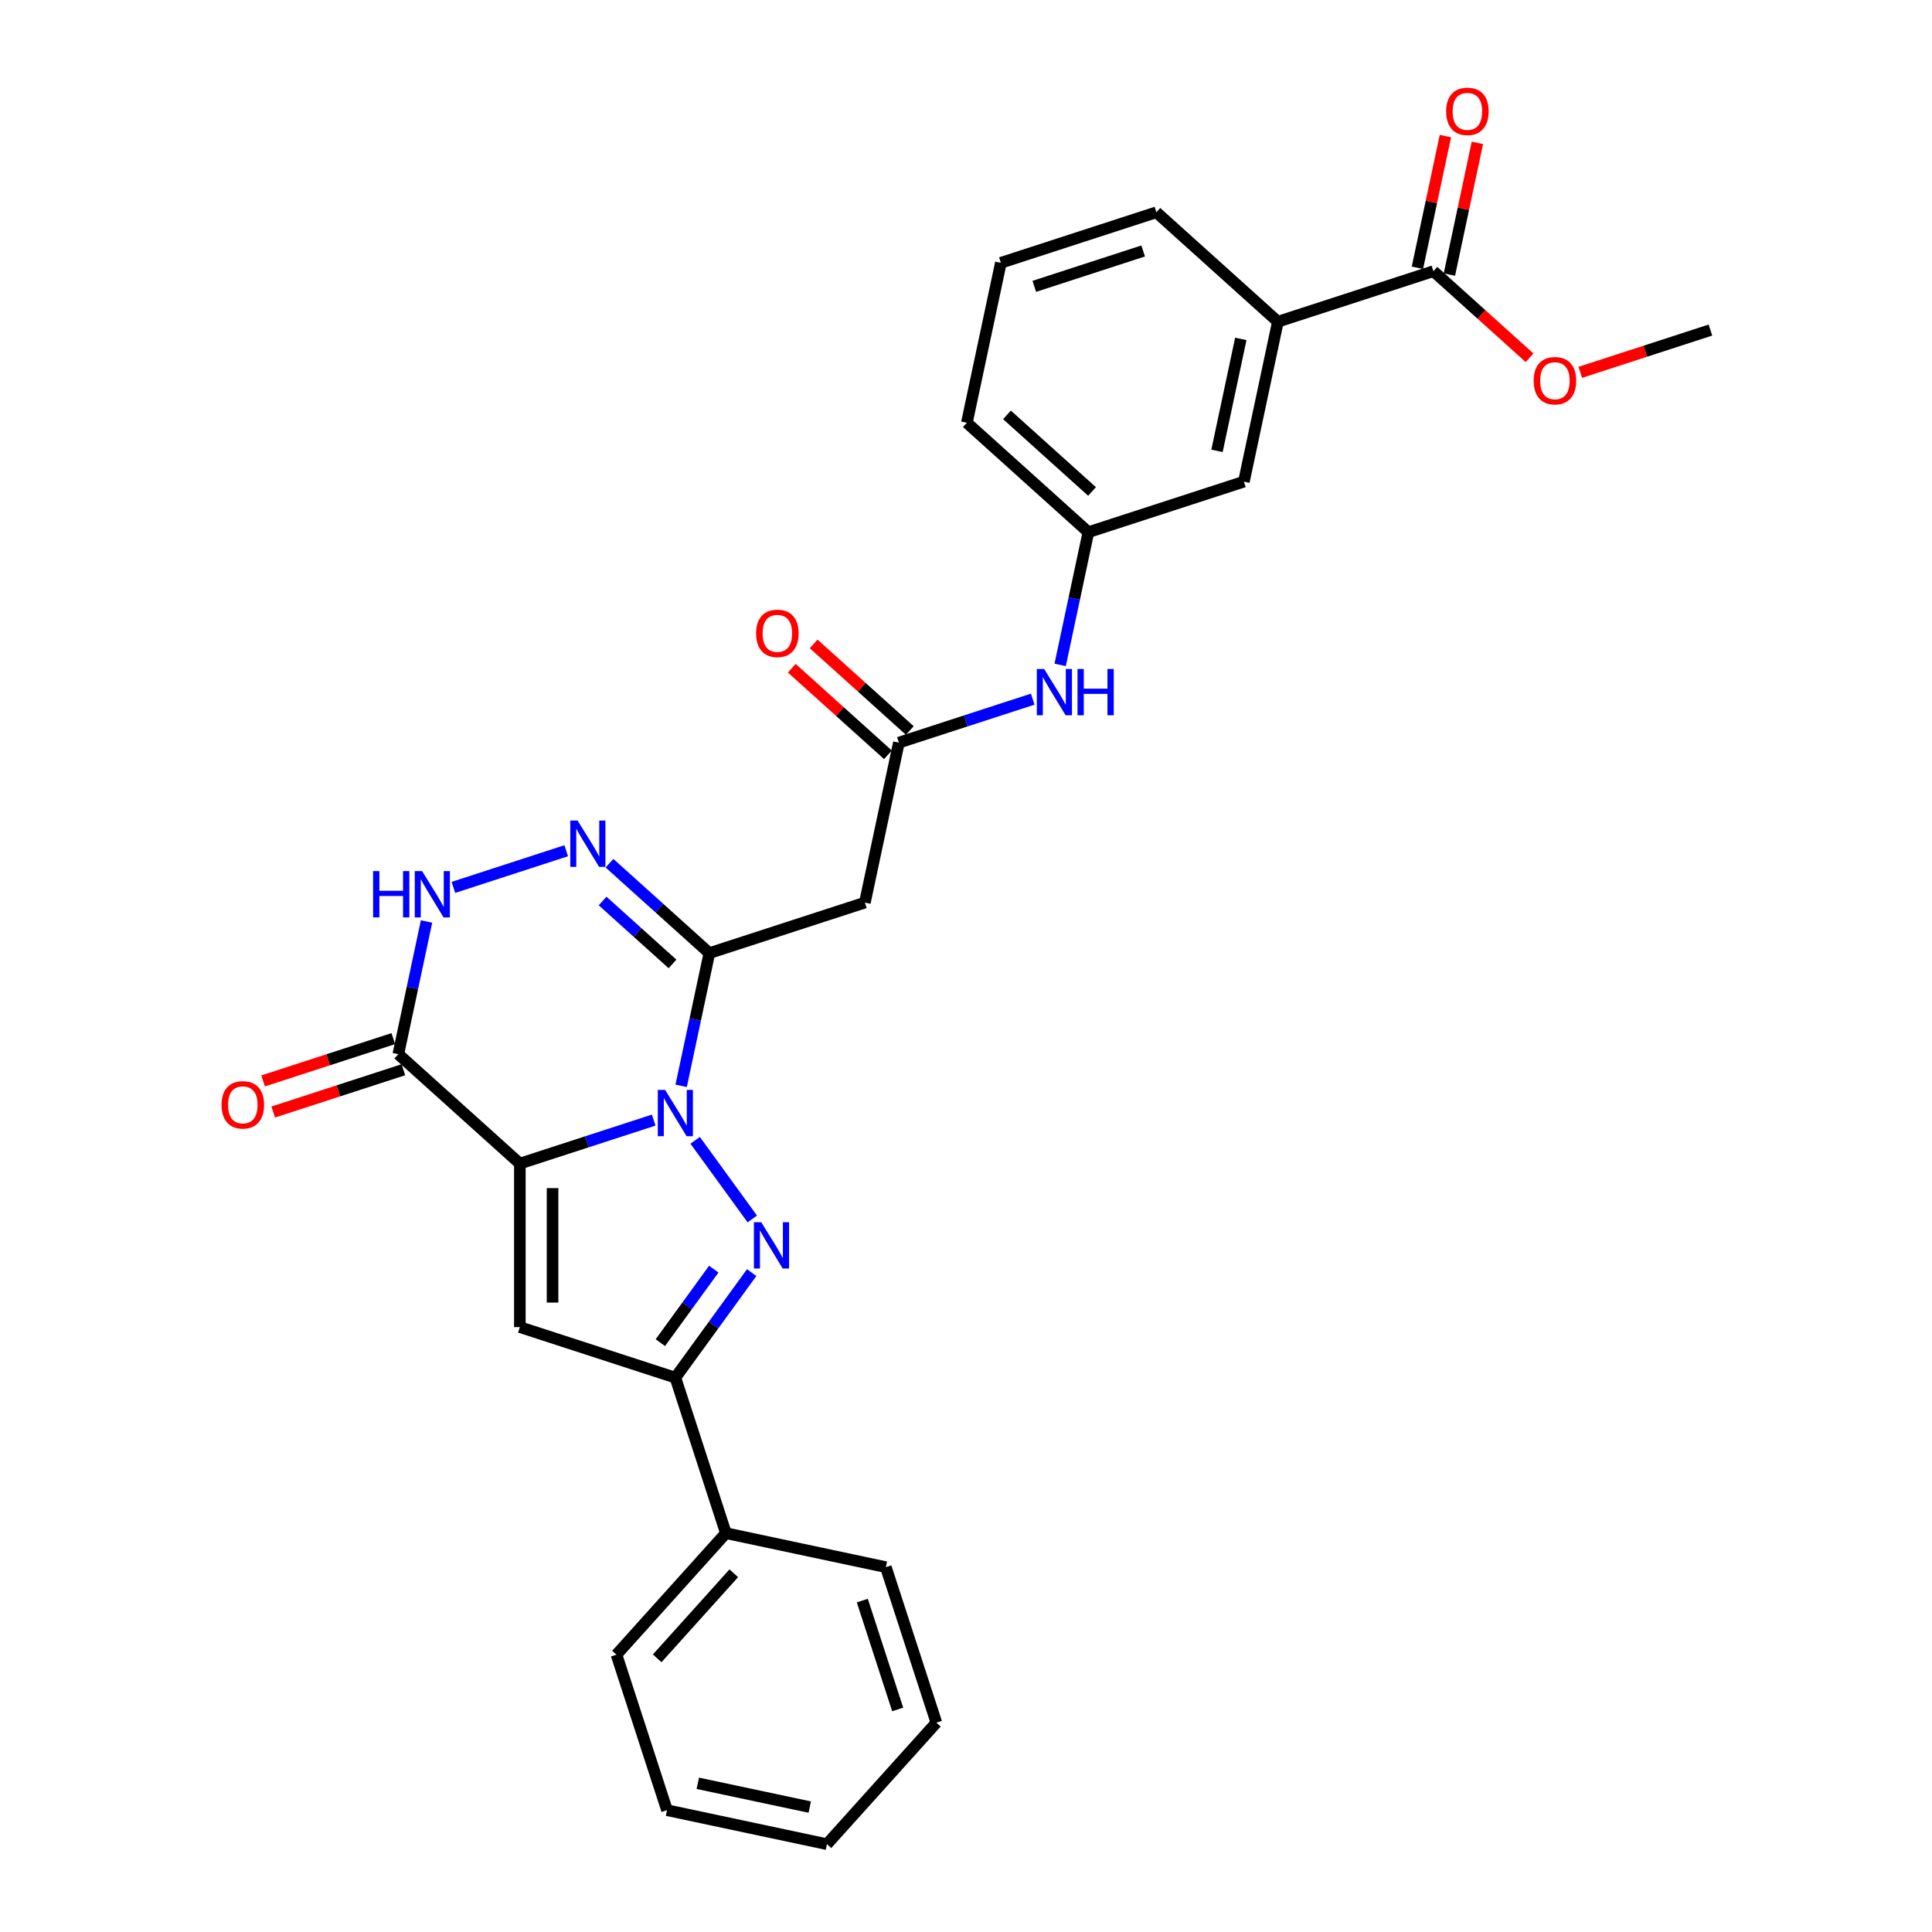 <?xml version='1.0' encoding='iso-8859-1'?>
<svg version='1.1' baseProfile='full'
              xmlns='http://www.w3.org/2000/svg'
                      xmlns:rdkit='http://www.rdkit.org/xml'
                      xmlns:xlink='http://www.w3.org/1999/xlink'
                  xml:space='preserve'
width='1000px' height='1000px' viewBox='0 0 1000 1000'>
<!-- END OF HEADER -->
<rect style='opacity:1.0;fill:#FFFFFF;stroke:none' width='1000' height='1000' x='0' y='0'> </rect>
<path class='bond-0' d='M 338.362,579.763 L 303.718,591.019' style='fill:none;fill-rule:evenodd;stroke:#0000FF;stroke-width:6px;stroke-linecap:butt;stroke-linejoin:miter;stroke-opacity:1' />
<path class='bond-0' d='M 303.718,591.019 L 269.074,602.275' style='fill:none;fill-rule:evenodd;stroke:#000000;stroke-width:6px;stroke-linecap:butt;stroke-linejoin:miter;stroke-opacity:1' />
<path class='bond-1' d='M 359.812,590.222 L 389.387,630.929' style='fill:none;fill-rule:evenodd;stroke:#0000FF;stroke-width:6px;stroke-linecap:butt;stroke-linejoin:miter;stroke-opacity:1' />
<path class='bond-2' d='M 352.565,562.021 L 359.865,527.678' style='fill:none;fill-rule:evenodd;stroke:#0000FF;stroke-width:6px;stroke-linecap:butt;stroke-linejoin:miter;stroke-opacity:1' />
<path class='bond-2' d='M 359.865,527.678 L 367.164,493.335' style='fill:none;fill-rule:evenodd;stroke:#000000;stroke-width:6px;stroke-linecap:butt;stroke-linejoin:miter;stroke-opacity:1' />
<path class='bond-3' d='M 269.074,602.275 L 269.074,686.911' style='fill:none;fill-rule:evenodd;stroke:#000000;stroke-width:6px;stroke-linecap:butt;stroke-linejoin:miter;stroke-opacity:1' />
<path class='bond-3' d='M 286.001,614.971 L 286.001,674.216' style='fill:none;fill-rule:evenodd;stroke:#000000;stroke-width:6px;stroke-linecap:butt;stroke-linejoin:miter;stroke-opacity:1' />
<path class='bond-4' d='M 269.074,602.275 L 206.178,545.643' style='fill:none;fill-rule:evenodd;stroke:#000000;stroke-width:6px;stroke-linecap:butt;stroke-linejoin:miter;stroke-opacity:1' />
<path class='bond-6' d='M 389.071,658.694 L 369.319,685.879' style='fill:none;fill-rule:evenodd;stroke:#0000FF;stroke-width:6px;stroke-linecap:butt;stroke-linejoin:miter;stroke-opacity:1' />
<path class='bond-6' d='M 369.319,685.879 L 349.568,713.065' style='fill:none;fill-rule:evenodd;stroke:#000000;stroke-width:6px;stroke-linecap:butt;stroke-linejoin:miter;stroke-opacity:1' />
<path class='bond-6' d='M 369.451,656.9 L 355.625,675.93' style='fill:none;fill-rule:evenodd;stroke:#0000FF;stroke-width:6px;stroke-linecap:butt;stroke-linejoin:miter;stroke-opacity:1' />
<path class='bond-6' d='M 355.625,675.93 L 341.799,694.96' style='fill:none;fill-rule:evenodd;stroke:#000000;stroke-width:6px;stroke-linecap:butt;stroke-linejoin:miter;stroke-opacity:1' />
<path class='bond-5' d='M 367.164,493.335 L 341.319,470.064' style='fill:none;fill-rule:evenodd;stroke:#000000;stroke-width:6px;stroke-linecap:butt;stroke-linejoin:miter;stroke-opacity:1' />
<path class='bond-5' d='M 341.319,470.064 L 315.474,446.793' style='fill:none;fill-rule:evenodd;stroke:#0000FF;stroke-width:6px;stroke-linecap:butt;stroke-linejoin:miter;stroke-opacity:1' />
<path class='bond-5' d='M 348.084,498.933 L 329.992,482.643' style='fill:none;fill-rule:evenodd;stroke:#000000;stroke-width:6px;stroke-linecap:butt;stroke-linejoin:miter;stroke-opacity:1' />
<path class='bond-5' d='M 329.992,482.643 L 311.901,466.353' style='fill:none;fill-rule:evenodd;stroke:#0000FF;stroke-width:6px;stroke-linecap:butt;stroke-linejoin:miter;stroke-opacity:1' />
<path class='bond-8' d='M 367.164,493.335 L 447.658,467.181' style='fill:none;fill-rule:evenodd;stroke:#000000;stroke-width:6px;stroke-linecap:butt;stroke-linejoin:miter;stroke-opacity:1' />
<path class='bond-29' d='M 269.074,686.911 L 349.568,713.065' style='fill:none;fill-rule:evenodd;stroke:#000000;stroke-width:6px;stroke-linecap:butt;stroke-linejoin:miter;stroke-opacity:1' />
<path class='bond-13' d='M 203.562,537.594 L 169.875,548.539' style='fill:none;fill-rule:evenodd;stroke:#000000;stroke-width:6px;stroke-linecap:butt;stroke-linejoin:miter;stroke-opacity:1' />
<path class='bond-13' d='M 169.875,548.539 L 136.187,559.485' style='fill:none;fill-rule:evenodd;stroke:#FF0000;stroke-width:6px;stroke-linecap:butt;stroke-linejoin:miter;stroke-opacity:1' />
<path class='bond-13' d='M 208.793,553.692 L 175.105,564.638' style='fill:none;fill-rule:evenodd;stroke:#000000;stroke-width:6px;stroke-linecap:butt;stroke-linejoin:miter;stroke-opacity:1' />
<path class='bond-13' d='M 175.105,564.638 L 141.418,575.584' style='fill:none;fill-rule:evenodd;stroke:#FF0000;stroke-width:6px;stroke-linecap:butt;stroke-linejoin:miter;stroke-opacity:1' />
<path class='bond-30' d='M 206.178,545.643 L 213.477,511.3' style='fill:none;fill-rule:evenodd;stroke:#000000;stroke-width:6px;stroke-linecap:butt;stroke-linejoin:miter;stroke-opacity:1' />
<path class='bond-30' d='M 213.477,511.3 L 220.777,476.957' style='fill:none;fill-rule:evenodd;stroke:#0000FF;stroke-width:6px;stroke-linecap:butt;stroke-linejoin:miter;stroke-opacity:1' />
<path class='bond-7' d='M 293.062,440.344 L 234.686,459.311' style='fill:none;fill-rule:evenodd;stroke:#0000FF;stroke-width:6px;stroke-linecap:butt;stroke-linejoin:miter;stroke-opacity:1' />
<path class='bond-15' d='M 349.568,713.065 L 375.722,793.559' style='fill:none;fill-rule:evenodd;stroke:#000000;stroke-width:6px;stroke-linecap:butt;stroke-linejoin:miter;stroke-opacity:1' />
<path class='bond-9' d='M 447.658,467.181 L 465.255,384.395' style='fill:none;fill-rule:evenodd;stroke:#000000;stroke-width:6px;stroke-linecap:butt;stroke-linejoin:miter;stroke-opacity:1' />
<path class='bond-12' d='M 465.255,384.395 L 499.898,373.139' style='fill:none;fill-rule:evenodd;stroke:#000000;stroke-width:6px;stroke-linecap:butt;stroke-linejoin:miter;stroke-opacity:1' />
<path class='bond-12' d='M 499.898,373.139 L 534.542,361.882' style='fill:none;fill-rule:evenodd;stroke:#0000FF;stroke-width:6px;stroke-linecap:butt;stroke-linejoin:miter;stroke-opacity:1' />
<path class='bond-17' d='M 470.918,378.105 L 446.029,355.695' style='fill:none;fill-rule:evenodd;stroke:#000000;stroke-width:6px;stroke-linecap:butt;stroke-linejoin:miter;stroke-opacity:1' />
<path class='bond-17' d='M 446.029,355.695 L 421.14,333.285' style='fill:none;fill-rule:evenodd;stroke:#FF0000;stroke-width:6px;stroke-linecap:butt;stroke-linejoin:miter;stroke-opacity:1' />
<path class='bond-17' d='M 459.591,390.685 L 434.702,368.274' style='fill:none;fill-rule:evenodd;stroke:#000000;stroke-width:6px;stroke-linecap:butt;stroke-linejoin:miter;stroke-opacity:1' />
<path class='bond-17' d='M 434.702,368.274 L 409.813,345.864' style='fill:none;fill-rule:evenodd;stroke:#FF0000;stroke-width:6px;stroke-linecap:butt;stroke-linejoin:miter;stroke-opacity:1' />
<path class='bond-10' d='M 741.928,140.361 L 661.435,166.515' style='fill:none;fill-rule:evenodd;stroke:#000000;stroke-width:6px;stroke-linecap:butt;stroke-linejoin:miter;stroke-opacity:1' />
<path class='bond-18' d='M 750.207,142.12 L 757.453,108.031' style='fill:none;fill-rule:evenodd;stroke:#000000;stroke-width:6px;stroke-linecap:butt;stroke-linejoin:miter;stroke-opacity:1' />
<path class='bond-18' d='M 757.453,108.031 L 764.699,73.942' style='fill:none;fill-rule:evenodd;stroke:#FF0000;stroke-width:6px;stroke-linecap:butt;stroke-linejoin:miter;stroke-opacity:1' />
<path class='bond-18' d='M 733.65,138.601 L 740.896,104.512' style='fill:none;fill-rule:evenodd;stroke:#000000;stroke-width:6px;stroke-linecap:butt;stroke-linejoin:miter;stroke-opacity:1' />
<path class='bond-18' d='M 740.896,104.512 L 748.142,70.423' style='fill:none;fill-rule:evenodd;stroke:#FF0000;stroke-width:6px;stroke-linecap:butt;stroke-linejoin:miter;stroke-opacity:1' />
<path class='bond-19' d='M 741.928,140.361 L 766.818,162.771' style='fill:none;fill-rule:evenodd;stroke:#000000;stroke-width:6px;stroke-linecap:butt;stroke-linejoin:miter;stroke-opacity:1' />
<path class='bond-19' d='M 766.818,162.771 L 791.707,185.181' style='fill:none;fill-rule:evenodd;stroke:#FF0000;stroke-width:6px;stroke-linecap:butt;stroke-linejoin:miter;stroke-opacity:1' />
<path class='bond-11' d='M 661.435,166.515 L 643.838,249.301' style='fill:none;fill-rule:evenodd;stroke:#000000;stroke-width:6px;stroke-linecap:butt;stroke-linejoin:miter;stroke-opacity:1' />
<path class='bond-11' d='M 642.238,175.413 L 629.921,233.364' style='fill:none;fill-rule:evenodd;stroke:#000000;stroke-width:6px;stroke-linecap:butt;stroke-linejoin:miter;stroke-opacity:1' />
<path class='bond-32' d='M 661.435,166.515 L 598.538,109.882' style='fill:none;fill-rule:evenodd;stroke:#000000;stroke-width:6px;stroke-linecap:butt;stroke-linejoin:miter;stroke-opacity:1' />
<path class='bond-16' d='M 548.745,344.141 L 556.045,309.798' style='fill:none;fill-rule:evenodd;stroke:#0000FF;stroke-width:6px;stroke-linecap:butt;stroke-linejoin:miter;stroke-opacity:1' />
<path class='bond-16' d='M 556.045,309.798 L 563.345,275.455' style='fill:none;fill-rule:evenodd;stroke:#000000;stroke-width:6px;stroke-linecap:butt;stroke-linejoin:miter;stroke-opacity:1' />
<path class='bond-14' d='M 643.838,249.301 L 563.345,275.455' style='fill:none;fill-rule:evenodd;stroke:#000000;stroke-width:6px;stroke-linecap:butt;stroke-linejoin:miter;stroke-opacity:1' />
<path class='bond-23' d='M 375.722,793.559 L 319.089,856.455' style='fill:none;fill-rule:evenodd;stroke:#000000;stroke-width:6px;stroke-linecap:butt;stroke-linejoin:miter;stroke-opacity:1' />
<path class='bond-23' d='M 379.806,814.32 L 340.163,858.347' style='fill:none;fill-rule:evenodd;stroke:#000000;stroke-width:6px;stroke-linecap:butt;stroke-linejoin:miter;stroke-opacity:1' />
<path class='bond-24' d='M 375.722,793.559 L 458.508,811.155' style='fill:none;fill-rule:evenodd;stroke:#000000;stroke-width:6px;stroke-linecap:butt;stroke-linejoin:miter;stroke-opacity:1' />
<path class='bond-22' d='M 563.345,275.455 L 500.448,218.822' style='fill:none;fill-rule:evenodd;stroke:#000000;stroke-width:6px;stroke-linecap:butt;stroke-linejoin:miter;stroke-opacity:1' />
<path class='bond-22' d='M 565.237,254.381 L 521.209,214.738' style='fill:none;fill-rule:evenodd;stroke:#000000;stroke-width:6px;stroke-linecap:butt;stroke-linejoin:miter;stroke-opacity:1' />
<path class='bond-25' d='M 817.944,192.731 L 851.631,181.785' style='fill:none;fill-rule:evenodd;stroke:#FF0000;stroke-width:6px;stroke-linecap:butt;stroke-linejoin:miter;stroke-opacity:1' />
<path class='bond-25' d='M 851.631,181.785 L 885.319,170.839' style='fill:none;fill-rule:evenodd;stroke:#000000;stroke-width:6px;stroke-linecap:butt;stroke-linejoin:miter;stroke-opacity:1' />
<path class='bond-20' d='M 598.538,109.882 L 518.045,136.036' style='fill:none;fill-rule:evenodd;stroke:#000000;stroke-width:6px;stroke-linecap:butt;stroke-linejoin:miter;stroke-opacity:1' />
<path class='bond-20' d='M 591.695,129.904 L 535.35,148.212' style='fill:none;fill-rule:evenodd;stroke:#000000;stroke-width:6px;stroke-linecap:butt;stroke-linejoin:miter;stroke-opacity:1' />
<path class='bond-21' d='M 518.045,136.036 L 500.448,218.822' style='fill:none;fill-rule:evenodd;stroke:#000000;stroke-width:6px;stroke-linecap:butt;stroke-linejoin:miter;stroke-opacity:1' />
<path class='bond-26' d='M 319.089,856.455 L 345.243,936.949' style='fill:none;fill-rule:evenodd;stroke:#000000;stroke-width:6px;stroke-linecap:butt;stroke-linejoin:miter;stroke-opacity:1' />
<path class='bond-27' d='M 458.508,811.155 L 484.662,891.649' style='fill:none;fill-rule:evenodd;stroke:#000000;stroke-width:6px;stroke-linecap:butt;stroke-linejoin:miter;stroke-opacity:1' />
<path class='bond-27' d='M 446.332,828.46 L 464.64,884.806' style='fill:none;fill-rule:evenodd;stroke:#000000;stroke-width:6px;stroke-linecap:butt;stroke-linejoin:miter;stroke-opacity:1' />
<path class='bond-31' d='M 345.243,936.949 L 428.029,954.545' style='fill:none;fill-rule:evenodd;stroke:#000000;stroke-width:6px;stroke-linecap:butt;stroke-linejoin:miter;stroke-opacity:1' />
<path class='bond-31' d='M 361.18,923.031 L 419.131,935.349' style='fill:none;fill-rule:evenodd;stroke:#000000;stroke-width:6px;stroke-linecap:butt;stroke-linejoin:miter;stroke-opacity:1' />
<path class='bond-28' d='M 484.662,891.649 L 428.029,954.545' style='fill:none;fill-rule:evenodd;stroke:#000000;stroke-width:6px;stroke-linecap:butt;stroke-linejoin:miter;stroke-opacity:1' />
<path  class='atom-0' d='M 344.269 564.137
L 352.124 576.832
Q 352.902 578.085, 354.155 580.353
Q 355.408 582.622, 355.475 582.757
L 355.475 564.137
L 358.658 564.137
L 358.658 588.106
L 355.374 588.106
L 346.944 574.226
Q 345.962 572.601, 344.913 570.739
Q 343.897 568.877, 343.592 568.301
L 343.592 588.106
L 340.478 588.106
L 340.478 564.137
L 344.269 564.137
' fill='#0000FF'/>
<path  class='atom-2' d='M 394.017 632.609
L 401.871 645.304
Q 402.65 646.557, 403.903 648.825
Q 405.155 651.093, 405.223 651.229
L 405.223 632.609
L 408.405 632.609
L 408.405 656.578
L 405.121 656.578
L 396.692 642.698
Q 395.71 641.073, 394.66 639.211
Q 393.645 637.349, 393.34 636.773
L 393.34 656.578
L 390.225 656.578
L 390.225 632.609
L 394.017 632.609
' fill='#0000FF'/>
<path  class='atom-6' d='M 298.97 424.718
L 306.824 437.414
Q 307.602 438.666, 308.855 440.935
Q 310.108 443.203, 310.175 443.338
L 310.175 424.718
L 313.358 424.718
L 313.358 448.687
L 310.074 448.687
L 301.644 434.807
Q 300.662 433.182, 299.613 431.32
Q 298.597 429.458, 298.292 428.882
L 298.292 448.687
L 295.178 448.687
L 295.178 424.718
L 298.97 424.718
' fill='#0000FF'/>
<path  class='atom-8' d='M 193.119 450.872
L 196.369 450.872
L 196.369 461.062
L 208.625 461.062
L 208.625 450.872
L 211.875 450.872
L 211.875 474.841
L 208.625 474.841
L 208.625 463.771
L 196.369 463.771
L 196.369 474.841
L 193.119 474.841
L 193.119 450.872
' fill='#0000FF'/>
<path  class='atom-8' d='M 218.476 450.872
L 226.33 463.568
Q 227.109 464.82, 228.362 467.089
Q 229.614 469.357, 229.682 469.492
L 229.682 450.872
L 232.864 450.872
L 232.864 474.841
L 229.58 474.841
L 221.151 460.961
Q 220.169 459.336, 219.119 457.474
Q 218.104 455.612, 217.799 455.036
L 217.799 474.841
L 214.684 474.841
L 214.684 450.872
L 218.476 450.872
' fill='#0000FF'/>
<path  class='atom-13' d='M 540.45 346.257
L 548.304 358.952
Q 549.083 360.205, 550.335 362.473
Q 551.588 364.741, 551.656 364.877
L 551.656 346.257
L 554.838 346.257
L 554.838 370.226
L 551.554 370.226
L 543.124 356.345
Q 542.143 354.72, 541.093 352.858
Q 540.077 350.996, 539.773 350.421
L 539.773 370.226
L 536.658 370.226
L 536.658 346.257
L 540.45 346.257
' fill='#0000FF'/>
<path  class='atom-13' d='M 557.716 346.257
L 560.966 346.257
L 560.966 356.447
L 573.221 356.447
L 573.221 346.257
L 576.471 346.257
L 576.471 370.226
L 573.221 370.226
L 573.221 359.155
L 560.966 359.155
L 560.966 370.226
L 557.716 370.226
L 557.716 346.257
' fill='#0000FF'/>
<path  class='atom-14' d='M 114.681 571.865
Q 114.681 566.109, 117.525 562.893
Q 120.369 559.677, 125.684 559.677
Q 130.999 559.677, 133.843 562.893
Q 136.687 566.109, 136.687 571.865
Q 136.687 577.688, 133.809 581.005
Q 130.932 584.289, 125.684 584.289
Q 120.403 584.289, 117.525 581.005
Q 114.681 577.721, 114.681 571.865
M 125.684 581.581
Q 129.34 581.581, 131.304 579.143
Q 133.301 576.672, 133.301 571.865
Q 133.301 567.159, 131.304 564.789
Q 129.34 562.385, 125.684 562.385
Q 122.028 562.385, 120.03 564.755
Q 118.067 567.125, 118.067 571.865
Q 118.067 576.706, 120.03 579.143
Q 122.028 581.581, 125.684 581.581
' fill='#FF0000'/>
<path  class='atom-18' d='M 391.355 327.83
Q 391.355 322.075, 394.199 318.859
Q 397.043 315.643, 402.358 315.643
Q 407.673 315.643, 410.517 318.859
Q 413.361 322.075, 413.361 327.83
Q 413.361 333.653, 410.483 336.971
Q 407.605 340.255, 402.358 340.255
Q 397.077 340.255, 394.199 336.971
Q 391.355 333.687, 391.355 327.83
M 402.358 337.547
Q 406.014 337.547, 407.978 335.109
Q 409.975 332.638, 409.975 327.83
Q 409.975 323.125, 407.978 320.755
Q 406.014 318.351, 402.358 318.351
Q 398.702 318.351, 396.704 320.721
Q 394.741 323.091, 394.741 327.83
Q 394.741 332.671, 396.704 335.109
Q 398.702 337.547, 402.358 337.547
' fill='#FF0000'/>
<path  class='atom-19' d='M 748.523 57.642
Q 748.523 51.887, 751.366 48.671
Q 754.21 45.455, 759.525 45.455
Q 764.84 45.455, 767.684 48.671
Q 770.528 51.887, 770.528 57.642
Q 770.528 63.465, 767.65 66.783
Q 764.773 70.067, 759.525 70.067
Q 754.244 70.067, 751.366 66.783
Q 748.523 63.499, 748.523 57.642
M 759.525 67.358
Q 763.181 67.358, 765.145 64.921
Q 767.142 62.449, 767.142 57.642
Q 767.142 52.936, 765.145 50.566
Q 763.181 48.163, 759.525 48.163
Q 755.869 48.163, 753.872 50.533
Q 751.908 52.903, 751.908 57.642
Q 751.908 62.483, 753.872 64.921
Q 755.869 67.358, 759.525 67.358
' fill='#FF0000'/>
<path  class='atom-20' d='M 793.822 197.061
Q 793.822 191.306, 796.666 188.089
Q 799.51 184.873, 804.825 184.873
Q 810.14 184.873, 812.984 188.089
Q 815.828 191.306, 815.828 197.061
Q 815.828 202.884, 812.95 206.201
Q 810.073 209.485, 804.825 209.485
Q 799.544 209.485, 796.666 206.201
Q 793.822 202.918, 793.822 197.061
M 804.825 206.777
Q 808.481 206.777, 810.445 204.339
Q 812.442 201.868, 812.442 197.061
Q 812.442 192.355, 810.445 189.985
Q 808.481 187.582, 804.825 187.582
Q 801.169 187.582, 799.171 189.951
Q 797.208 192.321, 797.208 197.061
Q 797.208 201.902, 799.171 204.339
Q 801.169 206.777, 804.825 206.777
' fill='#FF0000'/>
</svg>
